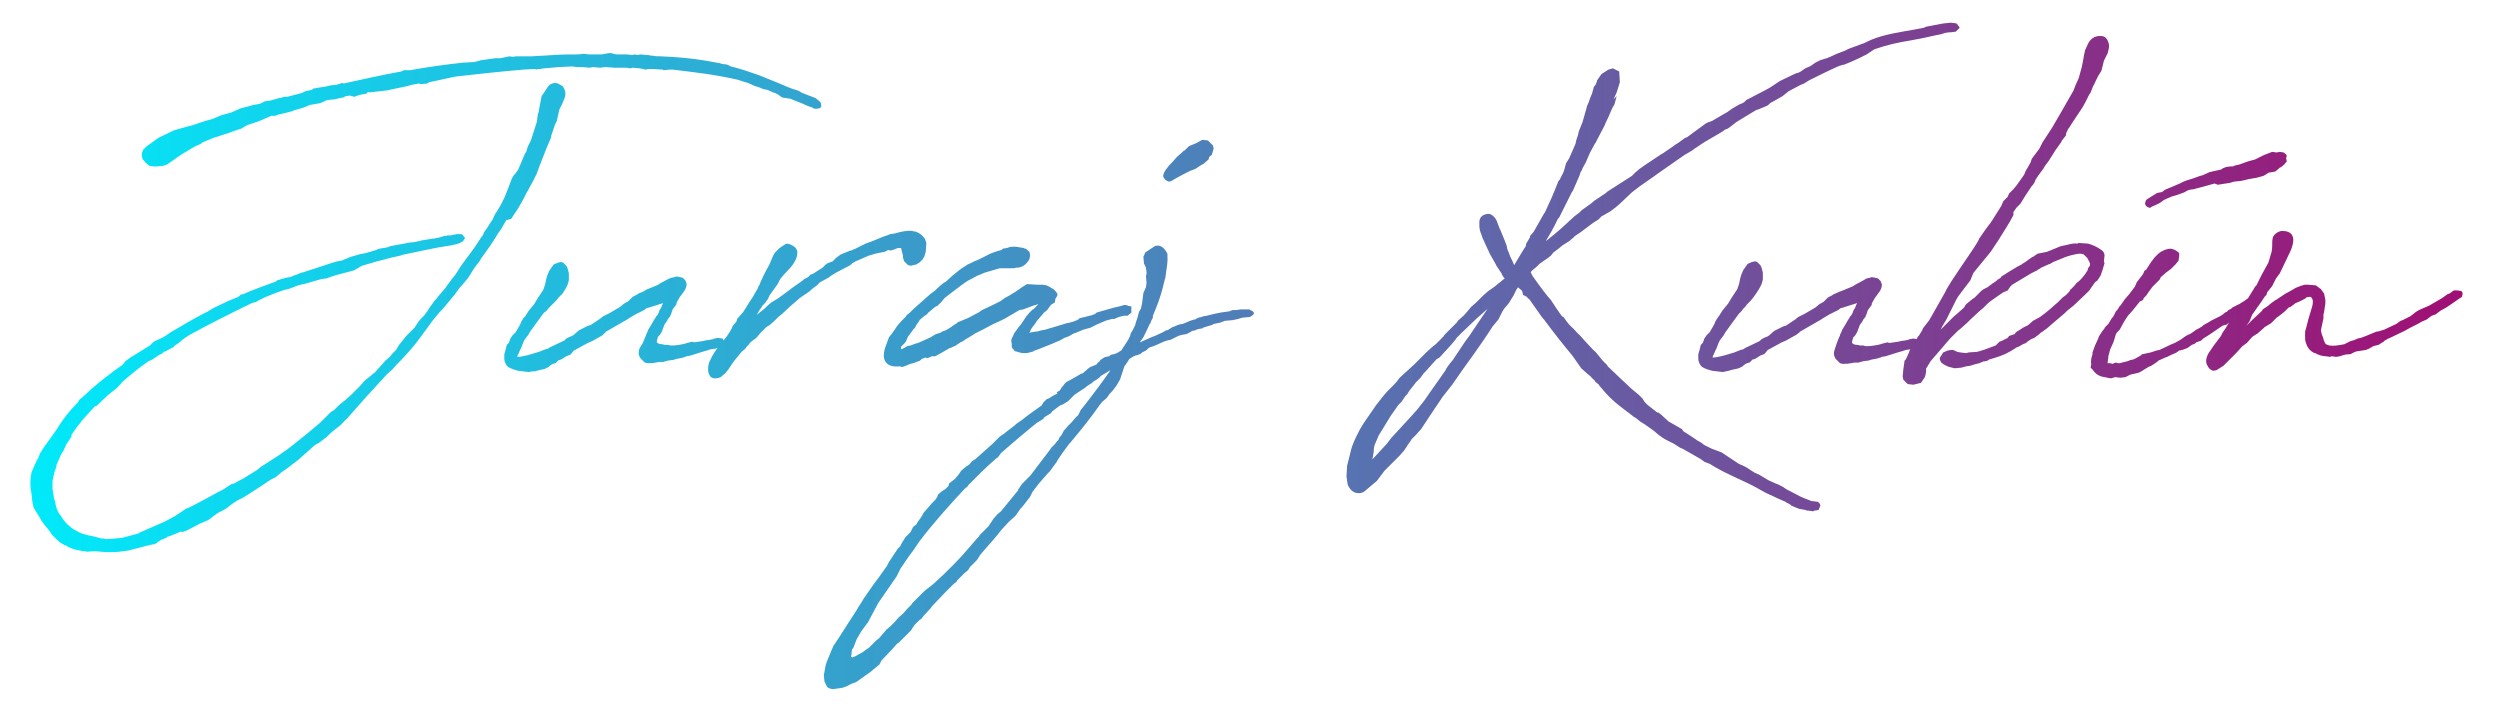 <svg xmlns="http://www.w3.org/2000/svg" xmlns:xlink="http://www.w3.org/1999/xlink" id="Layer_1" x="0px" y="0px" viewBox="0 0 395.1 115.1" style="enable-background:new 0 0 395.1 115.1;" xml:space="preserve"><style type="text/css">	.st0{fill:url(#SVGID_1_);}</style><linearGradient id="SVGID_1_" gradientUnits="userSpaceOnUse" x1="4.857" y1="56.119" x2="389.144" y2="56.119">	<stop offset="0" style="stop-color:#00EAFA"></stop>	<stop offset="1" style="stop-color:#A00F74"></stop></linearGradient><path class="st0" d="M63,54.6l1.2-1.5l1-1c0.1-0.1,0.2-0.2,0.3-0.3l0.6-0.9l0.3-0.4l0.4-0.4l0.2-0.2l0.6-0.8l0.3-0.5l0.8-1.1  l0.3-0.3l0.2-0.3l0.7-0.8l0.5-0.6c0.3-0.5,0.7-0.9,1-1.4l0.5-0.6l0.4-0.6l0.5-0.8l0.8-1.1l0.6-0.8l0.8-1.1l0.8-1.2  c0.1-0.2,0.3-0.5,0.5-0.7l0.2-0.5l0.5-0.7c0.2-0.3,0.5-0.8,0.7-1.1c0,0,0,0.1,0.1-0.1c0.6-1.4,0.6-1.1,0.8-1.5  c0.5-0.8,1.1-1.9,1.5-3l0.8-2.1l0.3-0.5l0.2-0.2l0.5-0.7l0.8-1.9c0.1-0.3,0.3-0.7,0.5-1l0.2-0.7l0.5-1l0.9-2.8  c0.1-0.2,0.1-0.6,0.1-0.6c0-0.2,0.1-0.5,0.1-0.7c0-0.1,0.1-0.3,0.1-0.3l0.3-1.6v0.1c0-0.2,0.1-0.5,0.1-0.7l0.1-0.4l1-1.5  c0.2-0.3,0.5-0.5,1.1-0.6l0.5,0.1c0.1,0.1,0.7,0.4,0.7,0.4c0.5,0.7,0.5,1.2,0.4,1.7c-0.2,0.5-0.3,0.9-0.9,2l-0.4,1.8  c-0.3,0.6-0.4,0.8-0.8,2.1c-0.1,0.2-0.1,0.3-0.1,0.5l-0.6,1.4l-0.2,0.5l-1.1,2.8l-0.4,1.1l-0.6,1.2c-0.7,1.2-0.7,1.3-0.7,1.3  l-0.3,0.5l-0.5,1l-0.8,1.4l-1,1.5c-0.1,0.1-0.1,0.2-0.1,0.2L80,34.8l-0.8,1.4l-0.5,0.7l-0.3,0.5l-0.9,1.4L76,40.9  c-0.1,0.3-0.4,0.6-0.7,1l-0.5,0.7L74,43.9L73,45.1l-0.3,0.3l-0.8,1.1L70,48.8l-0.5,0.5c-0.1,0.1-0.5,0.6-0.5,0.6  c-0.6,0.7-1.1,1.4-1.6,2.1c-0.9,1.2-1.7,2.4-2.9,3.7l-1.1,1.2l-0.2,0.2l-0.6,0.6L62,58.4l-0.8,0.7l-3.3,3.6l-3.1,3.5  c-0.1,0.1-0.4,0.3-0.5,0.5l-0.5,0.5l-1.4,1.1l-0.2,0.2l-0.5,0.5l-1.3,1L50,70.2l-0.3,0.2l-2.6,2.3c-0.9,0.7-1.8,1.4-2.7,2l-0.8,0.7  l-0.8,0.4c-0.3,0.2-0.8,0.5-1.2,0.8l-2,1.3l-1.1,0.7l-1,0.5l-0.3,0.2c-0.5,0.3-1,0.7-1.5,1.1c-0.7,0.4-1.4,0.7-1.6,0.9l-1.2,0.9  l-1.2,0.5l-2.1,1.1l-0.8,0.3L28.6,84l-1.7,0.7l-0.3,0.1h-0.1c-0.1,0-0.2,0.2-0.2,0.2L26,85.1l-0.5,0.2l-0.5,0.3l-0.2,0.2L24.4,86  l-0.6,0.1L20.3,87l-0.7,0.1c-1.2,0.2-2.5,0.2-3.6,0.1c-0.7-0.1-1.4-0.1-2.3,0c-0.2-0.1-0.5-0.1-0.6-0.1c-0.4-0.1-0.7-0.1-1.4-0.3  l-0.3-0.1l-0.7-0.3l-0.1-0.1c-0.1-0.1-0.3-0.1-0.3-0.1l-0.7-0.4L9,85.3l-0.8-0.8l-0.3-0.5c-0.5-0.6-1-1.2-1.4-1.8L6.4,82  c-0.2-0.3-0.3-0.5-1.1-1.8l-0.2-1L5,78.2c-0.1-0.5-0.2-1.2-0.2-1.8c0-0.7,0.1-1.4,0.2-1.8c0.5-1.1,0.8-1.9,1.1-2.3l0.2-0.6l0.9-1.4  c0.5-0.6,0.8-1.1,1.1-1.5l0.7-1c0.9-1.5,2-2.9,3.3-4.2l0.3-0.5l0.3-0.2l1.1-1l0.3-0.3c1.6-1.4,3.3-2.7,5-3.9l0.2-0.2l0.3-0.4  l0.8-0.6l0.5-0.3l2.6-1.6l0.6-0.6l1.5-0.7l1.2-0.8c1.7-1,3.2-1.9,5.1-2.9l0.8-0.4l0.3-0.2l0.5-0.3l2.3-1.1l1.2-0.5l0.3-0.1l0.2-0.1  l0.1-0.1l0.2-0.2l0.3-0.1h0.1c1.6-0.7,3.5-1.4,5.2-2l0.2-0.2l1.4-0.4l0.6-0.1c0,0,0.1,0,0.3-0.1l0.2-0.1l0.6-0.2l0.7-0.3l0.5-0.1  l0.2-0.1l1.9-0.6l0.6-0.2l1.5-0.5l1-0.3l0.7-0.1l0.2-0.1l1.2-0.5l1.4-0.4l1-0.2l1.7-0.5c0.1-0.1,0.4-0.2,0.5-0.2l1.2-0.2l0.5-0.2  l2.7-0.5l0.5-0.1h0.3l0.6-0.1c0.1,0,0.3-0.1,0.5-0.1l0.3-0.1l1.9-0.3h0.2c0.2-0.1,0.3-0.1,0.5-0.1c0.3-0.1,0.7-0.2,1-0.3h0.3  l0.2-0.1h0.5l1-0.2H73l0.5,0.6l-0.3,0.5l-0.5,0.3l-0.6,0.2l-0.9,0.2l-1.9,0.3l-2,0.4l-2.4,0.5l-1.4,0.3l-0.2,0.1l-1.4,0.3  c-0.7,0.2-1.5,0.4-2.3,0.6l-2.4,0.7L56,42.7l-0.3,0.1l-2.3,0.6l-1,0.3L51.6,44l-0.8,0.1L48,44.9l-0.5,0.1l-0.4,0.1  c-0.3,0.1-0.8,0.3-1.3,0.5l-0.3,0.1l-0.5,0.1c-1.5,0.5-2.8,1-4,1.6l-0.5,0.3l-0.7,0.2c-3.3,1.6-6.5,3.2-9.8,5l-1.2,0.8  c-0.1,0.1-0.3,0.3-0.3,0.3l-0.4,0.3l-0.6,0.4v0.1l-1.3,0.7l-0.3,0.1l-0.3,0.3l-0.3,0.1l-1.2,0.8l-0.4,0.2h-0.1  c-1.5,1-2.8,2.1-4.2,3.3l-0.9,1l-1.4,1.1l-0.2,0.2l-1.7,1.6L15,64.2l-1,1.1L13,66.4c-0.2,0.3-0.5,0.7-0.7,0.9l-1,1.4L11.3,69  l-0.8,1.2l-0.5,1.1l-0.3,0.4l-0.3,0.7L9,73.3c-0.1,0.2-0.1,0.3-0.1,0.5l-0.3,0.8c-0.1,0.5-0.2,0.9-0.3,1.4v1.2l0.1,0.8l0.1,0.4v0.3  c0,0.1,0.1,0.2,0.1,0.3l0.1,0.2C8.8,80,9,80.8,9.6,81.5c0.8,1.4,1.9,2.2,3.3,2.8l1,0.3c0.7,0.1,1.4,0.3,2.1,0.5h0.4l0.2,0.1  c0.8,0,1.6-0.1,2.7-0.2l2.6-0.7l0.1-0.1l4.1-1.8l1.5-0.8l1.8-1.2l0.5-0.2l0.6-0.3l1.9-1l2-1.1l0.8-0.4l1.4-0.9l0.4-0.1l1.1-0.6  l0.4-0.2l1.6-1l0.5-0.3l0.6-0.5l2.8-1.8c2.2-1.5,2.3-1.7,4.2-3.2l0.5-0.4l1.9-1.6l1.7-1.7l0.5-0.3l0.8-0.8l1-0.8l0.9-0.8l0.4-0.4  l1-1l0.7-0.8l1.7-1.4l1.6-1.8l0.7-0.6l0.3-0.4l0.7-0.7L63,54.6z M103.2,8.8c0.4,0.1,0.8,0.1,1.2,0.1c2.4,0.1,4.9,0.3,7.2,0.7  l2.2,0.4c0.1,0,0.2,0.1,0.3,0.1l0.8,0.1l0.6,0.3c1.3,0.3,2.8,0.8,4.5,1.4l3.2,1.3l1.4,0.6l0.8,0.3c0.1,0,0.3,0.1,0.4,0.1l0.5,0.2  l0.5,0.3l2.1,0.8l0.1,0.1c0.2,0.1,0.7,0.6,0.7,0.6l0.1,0.6l-0.2,0.3l-0.7,0.1l-0.4-0.1l-0.3-0.2h-0.1l-0.3-0.1l-0.7-0.3  c-0.1,0-0.1-0.1-0.2-0.1l-2-0.8l-0.7-0.1c-0.2,0-0.5-0.1-0.6-0.1l-0.7-0.5l-0.4-0.2c-0.4-0.1-0.8-0.3-1.2-0.5  c-0.2,0-0.5-0.1-0.6-0.1l-1-0.4c-0.2,0-0.3-0.1-0.4-0.1l-1.1-0.5l-0.7-0.2c-0.3-0.1-0.6-0.2-0.9-0.3c-3.5-0.8-6.9-1.2-10.3-1.6h-0.5  l-0.9,0.1l-0.2-0.1l-1.6-0.1h-0.6l-0.5,0.1l-0.4-0.1l-0.5-0.1l-1.1-0.1l-0.4,0.1L99,10.7h-1.9l-1.4-0.1l-0.9,0.1l-1.1-0.1l-0.5,0.1  L92,10.6h-0.9l-0.6-0.1l-2.2,0.1l-2.3,0.2c-0.2,0-0.5,0.1-0.6,0.1H85l-0.2,0.1l-0.3-0.1L82.7,11c-3.6,0.3-7.2,0.7-10.7,1.1L67.8,13  l-0.3,0.2l-1,0.1l-0.3-0.1l-1.1,0.2l-0.7,0.2L62.5,14l-1.4,0.3l-2.7,0.3l-0.2-0.1c-0.1,0.1-0.2,0.2-0.3,0.3l-1.1,0.2l-0.8,0.3  l-0.7-0.2l-0.7,0.1l-0.3,0.2l-0.6,0.1l-0.8,0.2l-1.1,0.1l-0.3,0.1c0,0-0.1,0-0.4,0.2l-0.5,0.2l-1.7,0.3c-0.1,0-0.2,0.1-0.2,0.1  L48,17l-0.7,0.2l-0.3,0.1l-0.5,0.1c-0.1,0.1-0.3,0.2-0.4,0.2L44.5,18L44,18.1l-0.5,0.2h-0.6l-2.1,0.9c-0.6,0.2-1.2,0.4-1.8,0.6  l-0.8,0.5l-1.5,0.5l-0.5,0.2l-2.5,0.8l-1.7,0.7c-0.1,0.1-0.1,0.1-0.2,0.2l-1.1,0.5l-2,1.2l-0.3,0.2l-2,1.4l-0.6,0.2l-0.9,0.1h-0.7  l-0.6-0.1L23,25.7l-0.5-0.6l-0.1-0.8l0.2-0.6l0.6-0.6l1-0.7l0.8-0.6l2.5-1.2l1.4-0.4l1.5-0.4l0.6-0.2l1.5-0.5l1.1-0.3l1.4-0.6  l1.5-0.4l1.6-0.7l1.2-0.3l0.7-0.2l1.1-0.2l0.8-0.4l0.8-0.1l1.4-0.4h0.2l0.6-0.2h0.5l2.3-0.6l0.6-0.3l1-0.2l0.2-0.2l1.2-0.2l0.7-0.1  l0.8-0.2l1-0.1l0.9-0.3l0.2,0.1c2.7-0.6,6.3-1.4,9.1-1.9l0.4-0.2h1c2.7-0.5,5.6-0.9,8.4-1.2L75,9.8l1.1-0.3l1.5-0.2l0.7-0.1h0.8  c0.5-0.1,1-0.2,1.4-0.3L81.1,9l0.3-0.1H84l3.5-0.2c1.3-0.1,2.6-0.1,3.9-0.1l0.8-0.1l0.9,0.1h2l1.1-0.2h0.5l0.2,0.1l0.5,0.1L99,8.6  l1,0.1l0.2-0.1l0.6,0.1l0.4-0.1l1.1,0.1h0.2l0.4,0.1L103.2,8.8z M101.6,54.2c0.1-0.2,0.2-0.6,0.5-1.2v-0.1l0.2-0.4  c0-0.1,0.1-0.2,0.1-0.3l0.6-1c0.1-0.2,0.4-0.7,0.6-1c0.1-0.1,0.1-0.2,0.1-0.2l0.2-0.2c0.1-0.2,0.2-0.3,0.3-0.7l0.3-0.5  c0-0.1,0.1-0.2,0.1-0.3l0.2-0.4l-1.9,0.6l-0.3,0.1l-0.4,0.1l-0.4,0.3l-1.4,0.7l-1,0.6l-0.3,0.2l-3.3,1.9l-0.2,0.2L95.2,53l-1.6,0.9  l-0.7,0.3l-2.2,1.2l-0.1,0.1l-0.4,0.5L90,56.1l-0.5,0.2l-0.8,0.5l-0.3,0.1h-0.1l-0.5,0.5l-0.4,0.1l-0.2,0.1l-0.3,0.2l-0.2,0.2  l-0.6,0.3l-1.3,0.3l-0.3,0.1L84,58.7l-0.4,0.1l-1.7-0.2l-0.7-0.2c-0.8-0.3-0.9-0.4-1.1-0.6c-0.4-0.6-0.4-0.9-0.4-1.3v-0.5l0.2-0.7  l0.2-0.8l0.3-0.3l0.2-0.5v-0.1L81,53l0.5-0.5l0.7-1.2l0.2-0.5l0.3-0.5L83,50l0.5-0.8l0.4-0.5l0.5-0.6l0.3-0.5l0.3-0.5l0.6-0.9  l0.2-0.3l0.1-0.2l0.2-0.6c0-0.1,0.1-0.2,0.1-0.4l0.1-0.5l0.2-0.7l0.3-0.7l0.7-1l0.7-0.3l0.5-0.1l0.3,0.1l0.5,0.5  c0.2,0.3,0.3,0.7,0.4,1.2v1.1l-0.2,0.7l-0.3,0.6l-0.5,0.8L88.3,47l-0.4,0.5l-0.6,0.6L87,48.4l-0.3,0.3l-0.3,0.4L86,49.4l-0.1,0.1  L84.8,51l-0.5,0.7c-0.3,0.4-0.6,0.8-0.8,1.2l-0.6,0.8l-0.2,0.4l-0.3,0.8l-0.2,0.4L81.9,56c-0.1,0.1-0.1,0.1-0.1,0.2  c0,0.2-0.1,0.1,0,0.2h0.2c0.2,0,0.6-0.1,1.1-0.2c0.5-0.1,1-0.3,1.1-0.3l1-0.3l1-0.4l0.4-0.1l0.3-0.2l2.3-1.1  c0.1-0.1,0.2-0.2,0.3-0.3l0.6-0.3l0.3-0.1l0.3-0.2l0.8-0.7l1.4-0.7l0.3-0.1h0.1l1.2-0.8c0.1-0.1,0.2-0.1,0.3-0.2l0.5-0.4l1-0.5  l1.7-1l0.6-0.5l0.7-0.4l0.7-0.7l0.6-0.3l0.3-0.2l0.7-0.3l0.2-0.1l0.3-0.2l1.7-0.7l0.2-0.1l0.3-0.2l1.3-0.7l0.5-0.2l0.5-0.1l0.3-0.1  c0.2,0,0.6,0.1,1,0.2l0.4,0.4l0.2,0.5v0.3l-0.1,0.4l-0.2,0.4l-0.8,1.1l-0.4,0.7c-0.1,0.1-0.1,0.4-0.1,0.4l-0.6,0.8l-0.2,0.6  l-0.2,0.5l-0.4,0.5v0.1l-0.5,0.7c0,0.1-0.1,0.2-0.1,0.3l-0.2,0.5c0,0.1-0.1,0.3-0.1,0.3l-0.3,0.5l-0.3,0.3c-0.1,0.3-0.2,0.6-0.2,0.8  v0.1c0.2,0.2,0.4,0.3,0.8,0.3c0.2,0,0.3,0.1,0.5,0.1h0.5l0.3,0.1h0.4c0.5,0,1-0.1,1.6-0.2c0.1,0,0.3-0.1,0.4-0.1l0.3-0.1l0.8-0.2  l0.3,0.1l1.4-0.2l0.4-0.1l0.7-0.1l0.5-0.1c0.1-0.1,0.2-0.1,0.3-0.1l0.4-0.1l0.8,0.1l0.2,0.4l-0.1,0.5l-0.6,0.5l-0.4,0.1l-0.2,0.1  l-0.8,0.1l-0.6,0.2l-0.7,0.2l-1.9,0.6l-0.6,0.1l-0.2,0.1l-0.7,0.2l-0.6,0.1l-0.4,0.1c-0.1,0.1-0.3,0.1-0.4,0.1l-0.7,0.1l-0.7,0.2  h-0.6c-0.2,0-0.4,0.1-0.6,0.1c-0.4,0.1-0.9,0.1-1.2,0.1h-0.1c-0.1,0-0.3-0.1-0.4-0.1l-0.7-0.7l-0.1-0.2c-0.2-0.3-0.2-0.7-0.1-1.1  c0-0.1,0.1-0.2,0.1-0.3L101.6,54.2z M119.6,49.8l0.2-0.2l1-0.8l0.5-0.5l0.6-0.5l1-0.6l1.1-0.8l1.2-0.9l1.7-1.2l0.2-0.2l0.6-0.3  l0.4-0.4l0.3-0.1c0.2-0.1,0.4-0.2,0.5-0.3l1.1-0.7l0.5-0.5l0.3-0.2l0.8-0.3l0.6-0.6l0.7-0.5l1.5-0.6h0.1c0,0,0.5-0.2,0.7-0.3  c0.2-0.1,0.6-0.3,1.6-0.8l1.1-0.4l1.7-0.7l0.6-0.2l0.5-0.2l0.7-0.1c1-0.3,2-0.5,2.8-0.4c0.2,0.1,0.3,0.1,0.5,0.1  c0.5,0.2,0.8,0.4,1,0.6c0.1,0.1,0.4,0.4,0.5,0.6l0.2,0.6l-0.1,1.4l-0.2,0.7l-0.3,0.5l-0.5,0.5l-0.5,0.3l-0.5,0.1l-0.3,0.1l-0.5-0.1  l-0.6-0.6l-0.1-0.3l-0.1-0.3v-0.3l-0.1-0.4l-0.1-0.4l-0.1-0.4h-0.5l-0.8,0.3l-0.4,0.1l-0.3-0.1l-0.6,0.3l-0.5,0.1  c-0.7,0.1-1.4,0.3-2,0.5c-0.7,0.3-1.6,0.7-2.3,1c-0.1,0.1-0.3,0.2-0.3,0.2l-0.3,0.3l-2.3,1.2l-0.8,0.5l-0.4,0.3l-1.1,0.6l-0.2,0.1  l-0.5,0.5l-0.8,0.6l-0.3,0.3l-1.6,1.1l-1.5,1.3l-1.4,1.3l-0.4,0.3l-0.7,0.7l-0.8,0.7l-0.5,0.3c-0.1,0.1-0.3,0.3-0.4,0.4l-0.5,0.5  l-0.5,0.6l-0.3,0.3l-0.3,0.2l-0.6,0.5l-0.2,0.3l-0.3,0.3l-0.2,0.3l-0.6,0.5l-1.3,1.6l-0.8,1.2l-0.5,0.6l-0.7,0.6  c-0.2,0.1-0.6,0.2-0.8,0.2c-0.5,0-0.9-0.2-1-0.6c-0.2-0.2-0.3-1.2,0-2l0.5-1l0.7-1.1l0.5-0.6l0.4-0.5l0.7-0.9l0.4-0.6l0.3-0.5  l0.2-0.5l0.6-0.7l0.1-0.4l0.7-0.8l0.2-0.2c0.2-0.3,0.5-0.8,0.7-1.1l0.3-0.5l0.6-0.9l0.5-0.9l0.2-0.3l0.2-0.5l0.2-0.3v-0.1l0.5-1.1  l0.4-0.8l0.6-1.1l0.6-1.4l0.1-0.2l0.2-0.3l0.7-0.7l0.9-0.6l0.3-0.1l0.4,0.1c0.8,0.3,1.1,0.7,1.2,1.1v0.3c0,0.8-0.5,1.6-1,2.2  l-1.2,1.3l-0.5,0.6l-0.1,0.2l-0.2,0.4c0.1-0.1-0.3,0.5-0.6,0.9l-0.8,1.1l-0.2,0.5l-0.5,0.7l-0.5,0.5v0.1l-0.5,0.7L119.6,49.8z   M162.2,50l0.5-0.6l0.5-0.5h0.1l0.6-0.6l0.2-0.2h-0.1l-0.7,0.2l-1.6,0.6l-0.6,0.1l-1.7,1l-0.5,0.3l-0.4,0.2l-0.4,0.2l-1.3,0.6  l-1.5,0.8l-0.4,0.2l-1,0.5l-0.1,0.1l-0.8,0.5l-0.2,0.1c-0.3,0.2-0.7,0.5-1,0.6l-0.3,0.2l-0.6,0.4l-0.3,0.1c-0.1,0.1-0.4,0.2-0.5,0.2  c-0.4,0.2-0.8,0.5-1.2,0.7l-1.1,0.6h-0.5l-0.7,0.3l-0.4-0.1c-0.1,0.1-0.2,0.1-0.5,0.2c-0.1,0.1-0.3,0.3-0.3,0.3l-1.1,0.4l-0.4,0.1  l-1,0.4l-0.3,0.1l-0.4-0.1c-1.1,0.1-2-0.1-2.4-1c-0.3-0.8,0-1.8,0.4-2.8l0.3-0.8l0.3-0.4c0,0,0.1-0.1,0.1-0.1l0.5-0.7l0.4-0.6  l0.6-0.7l0.7-0.7l0.2-0.3l0.5-0.4l0.6-0.6l2.6-2.3l0.8-0.6l0.4-0.4l0.7-0.6l0.1-0.1l0.5-0.3l1.1-1l1-0.8l0.4-0.3l0.8-0.5l0.1-0.1  l0.5-0.2l0.2-0.1c0.2-0.1,0.3-0.2,0.9-0.4l2-1l0.5-0.2l0.3-0.1c0.3-0.1,0.6-0.2,1-0.3l0.2-0.2l0.6-0.1l0.3-0.1l0.4-0.1h0.8l1.2,0.2  c0.1,0.1,0.2,0.1,0.3,0.1l0.6,0.5l0.1,0.6l-0.1,0.5c-0.2,0.5-1,1.5-2.1,1.4c-0.1,0-0.3,0.1-0.4,0.1H158l-0.4,0.1l-0.3,0.1l-0.7,0.2  l-1,0.3l-1.2,0.5l-1.5,0.8l-0.3,0.2l-0.7,0.5l-2.5,1.9l-0.2,0.2l-0.5,0.6l-0.5,0.5l-0.4,0.2l-0.5,0.4l-0.1,0.1l-0.6,0.5v0.1L146,50  l-0.7,0.6v0.1l-0.3,0.4l-0.2,0.3l-0.1,0.2c0,0.1-0.1,0.2-0.1,0.2l-0.3,0.3l-0.2,0.3l-0.6,0.8l-0.3,0.7l-0.2,0.3l-0.3,0.3l-0.2,0.2  l-0.1,0.1v0.4c0.4-0.1,0.6-0.3,1-0.5l0.5-0.1l0.8-0.3l0.4-0.1l2-0.9l0.3-0.2l0.5-0.3l0.7-0.2l0.3-0.2c0.5-0.2,0.5-0.1,1.4-0.7  l0.4-0.3l0.5-0.3l0.2-0.2l0.3-0.1l0.7-0.3l0.5-0.2l0.4-0.2l1.5-0.8l0.4-0.3l1.7-0.8l0.2-0.1l1-0.5l0.7-0.5l0.9-0.5l0.3-0.2l0.5-0.3  l0.3-0.2l0.7-0.5l0.8-0.5L164,45h0.8l0.6,0.1l0.6,0.3l0.1,0.1c0.3,0.1,0.6,0.3,1,0.9v0.3l-0.1,0.2l-0.2,0.3l-0.1,0.6l-0.5,0.3  l-0.2,0.2l-0.5,0.7l-0.5,0.4l-1.2,1.4l-0.1,0.2l-0.6,0.8l-0.2,0.3l-0.1,0.3c-0.1,0.2-0.2,0.2-0.2,0.2c0.2,0,0.3-0.1,0.5-0.1l0.6-0.1  h0.2l0.7-0.2l0.6-0.1l0.3-0.1l0.7-0.2l2-0.6l0.3-0.1l0.5-0.1l0.7-0.2l0.5-0.2l0.2-0.1l0.2-0.2l2-0.5l0.5-0.2l0.2-0.2l2.8-0.8  l0.5-0.1l1.1-0.3c0.1,0,0.4,0,0.5,0.1c0.2,0.1,0.5,0.1,0.6,0.1v1l-0.6,0.5h-0.6l-0.8,0.2l-0.7,0.3h-0.3l-0.8,0.2l-0.3,0.1l-1.4,0.6  l-1,0.5l-1.1,0.3l-1.2,0.5l-0.3,0.1l-0.2,0.1l-0.5,0.3l-0.5,0.2l-0.3,0.1l-0.5,0.3l-0.2,0.1l-1.4,0.6l-0.5,0.2l-1.5,0.6l-0.6,0.2  c-0.1,0.1-0.3,0.2-0.4,0.2l-0.8,0.2h-0.7l-0.5-0.1l-0.3-0.1l-0.4-0.1l-0.5-0.6v-0.6c-0.1-0.3-0.1-0.6,0-0.8l0.3-0.6v-0.1l0.5-0.7  l0.2-0.3l0.5-0.6L162.2,50z M180.5,55.7l-0.2,0.2l-0.5,0.2l-0.4,0.1c-0.5,0.2-0.5,0.3-0.7,0.4l-0.2,0.1c-0.1,0.2-0.4,0.6-0.3,0.5  l-0.5,0.7l-0.1,0.3l-0.2,0.6L177,60l-0.6,1l-0.6,0.8l-0.4,0.4l-0.5,0.7l-0.7,0.6l-0.4,0.5c-1.4,2-3,4-4.6,5.9  c-0.1,0.1-0.2,0.2-0.2,0.2l-1.1,1.5l-0.4,0.6l-0.4,0.6l-0.1,0.2l-1.1,1.5l-0.3,0.3l-1.4,1.6l-1,1.3l-0.2,0.4l-0.2,0.4l-1,1.3  l-0.6,0.7l-0.7,1l-1.1,1l-1.1,1.2l-0.8,1l-2.6,3l-0.3,0.5l-0.2,0.3l-1.1,1.1l-0.3,0.5l-0.6,0.5l-1.1,1.1c-0.1,0.1-0.1,0.2-0.1,0.2  l-0.5,0.4l-1.3,1.3l-2.1,2.2l-0.2,0.3l-1.1,1.2l-0.4,0.5l-0.3,0.2l-0.7,0.7l-0.3,0.4l-0.3,0.5l-0.2,0.2l-1.7,1.7l-0.4,0.3l-0.6,0.7  l-1.8,1.9l-0.3,0.6l-1.1,0.9l-0.2,0.2l-1.7,1.2l-0.7,0.5c-0.3,0.1-0.9,0.3-1.2,0.5c-0.3,0.2-0.7,0.3-1,0.4l-1.4,0.2  c-0.5,0-1-0.2-1.1-0.6l-0.3-0.6l-0.1-1l0.3-1.6l0.2-0.6l1-2.4l1-1.5l1.4-2.2l0.4-0.6l0.9-1.4c0.3-0.6,0.8-1.2,1.1-1.8l1.6-2.3  l0.9-1.2l1.2-1.7l0.3-0.6l1.4-2.1l0.4-0.4c0.1-0.2,0.2-0.5,0.3-0.6l0.5-0.8l0.3-0.3l0.5-0.5l0.4-0.8l0.6-0.5v-0.1l0.7-1L146,81  l1.4-1.6l0.5-0.5l0.1-0.2l0.2-0.3v-0.2l0.7-0.6l0.5-0.3l0.5-0.5c0-0.1,0.1-0.3,0.1-0.4l0.9-0.7l0.6-0.7l0.4-0.6l0.7-0.6l0.6-0.4  l0.4-0.5l0.5-0.3l2.7-2.4l0.9-0.9l0.3-0.3l0.6-0.4l0.5-0.4l1.3-1l0.2-0.2l1-0.7c1-0.8,2-1.5,3-2.2l0.3-0.5l0.5-0.5l0.5-0.2l0.1-0.1  l0.5-0.3l0.6-0.3L167,62l0.5-0.3l0.3-0.5l0.2-0.2l0.2-0.3l0.3-0.3l1.1-0.6l1.2-0.7l0.3-0.1l0.6-0.5l0.2-0.2l0.4-0.3l0.3-0.1  c0.2-0.1,0.7-0.3,0.7-0.3l0.2-0.3l0.2-0.1l0.2-0.3l0.6-0.4l0.3-0.1l0.5-0.1l0.2-0.2l0.8-0.2l0.4-0.2c0.2-0.1,0.4-0.3,0.5-0.3  l1.1-1.7l0.3-0.6c0-0.1,0.1-0.3,0.1-0.4l0.3-0.5l0.4-0.8l0.1-0.4l0.2-0.6c0-0.1,0.1-0.2,0.1-0.3l0.2-0.8l0.3-0.5l0.2-0.9l0.2-1.6  l0.4-0.9c0-0.2,0.1-0.5,0.1-0.7l-0.1-1.1l0.1-0.3v-0.3l-0.1-0.7c-0.1-0.2-0.2-0.5-0.3-0.6l-0.1-1.1l0.3-0.7l1.5-1  c0.8-0.3,1.5,0.2,2,1.2v0.5c0.1,0.8-0.2,2.1-0.3,3.1v0.1l-0.1,0.3l-0.4,1.6c-0.3,1.2-0.9,2.8-1.5,4.2v0.3l-0.3,0.6l-0.1,0.3  l-0.1,0.1l-0.7,1.5c-0.1,0.1-0.1,0.2-0.1,0.2l-0.2,0.4l-0.5,0.7v0.1l0.4-0.2l1.6-0.7l0.3-0.1l1.3-0.6l0.5-0.3h0.2l0.8-0.5l0.3-0.1  l0.7-0.3l0.5-0.1h0.1l1.2-0.5l0.6-0.2h0.2l0.1-0.1l0.4-0.2l0.5-0.1l0.2-0.1l0.6-0.1c0.8-0.2,1.6-0.4,2.2-0.5l1.4-0.2l0.5-0.2h0.6  l0.7-0.1h1.3l0.6,0.3l0.2,0.3l-0.2,0.3l-0.5,0.3l-1.1,0.1l-0.4,0.1l-0.3,0.1l-0.9,0.2l-1.2,0.1l-0.8,0.3l-1,0.2  c-0.1,0.1-0.3,0.2-0.4,0.2l-1,0.3c-0.1,0-0.2,0.1-0.3,0.1c0,0,0,0.1-0.1,0.1l-0.6,0.1l-0.3,0.1l-0.2,0.1l-0.5,0.1l-0.3,0.2l-0.6,0.3  l-0.6,0.1l-0.4,0.1l-0.3,0.1l-1.2,0.6l-0.5,0.1l-0.6,0.2l-1.1,0.5l-0.5,0.2c-0.2,0.1-0.6,0.2-0.6,0.2l-0.3,0.2  C181.4,55.3,180.7,55.6,180.5,55.7z M147.5,92.3c2.1-1.9,4.2-4,5.7-5.8l1.2-1.4l0.3-0.3c0.1-0.1,0.1-0.2,0.1-0.2l1.4-1.4l0.2-0.3  L157,82l0.6-0.7l0.6-0.5l2.7-3.3v-0.1l0.6-0.9l1-1l0.3-0.3L166,71c0-0.1,0.1-0.1,0.1-0.2l0.6-0.6l0.3-0.4l0.3-0.3c0,0,0-0.1,0.1-0.3  l0.4-0.5l0.3-0.6l0.7-0.8l0.5-0.5l0.6-0.7l0.5-0.5l0.4-0.8l0.8-1c1.3-1.7,2.6-3.4,3.7-5l0.2-0.3l-1,0.6l-0.5,0.3l-0.2,0.2l-0.1,0.1  l-0.4,0.3l-0.5,0.3l-0.2,0.2l-0.3,0.2l-0.5,0.3l-0.2,0.2l-1.8,1.2l-0.5,0.5l-0.5,0.5l-0.8,0.5l-0.5,0.2c-0.4,0.3-0.8,0.6-1.2,0.9  c-0.1,0.1-0.2,0.3-0.2,0.3l-1,0.6c-0.1,0.1-0.2,0.2-0.2,0.3l-1,0.6l-1,0.8c-1.6,1.3-3.2,2.7-4.7,4l-0.5,0.7l-0.2,0.1  c-0.8,0.7-1.6,1.4-2.4,2.2l-0.2,0.2l-0.3,0.3l-1.6,1.6v0.1l-0.6,0.5c-2.5,2.7-5.1,5.6-7.2,8.4l-0.4,0.6l-0.4,0.6l-0.6,0.8l-0.7,1  l-0.6,0.9l-0.1,0.1l-0.7,1.4l-2.9,4.2l-1.6,3l-1.1,1.5l-0.7,1.2l-0.5,1.3l-0.2,0.3c-0.1,0.1-0.1,0.5-0.1,0.6l-0.1,0.6  c0.1,0,0.2,0.1,0.2,0.1c0.1,0,0.2-0.1,0.3-0.1c0.4-0.2,0.7-0.4,1.1-0.6c0.4-0.2,0.8-0.6,1.2-0.8l1.2-1.2l0.4-0.3l1.2-1.4l0.7-0.6  l0.6-0.6l0.6-0.7l0.7-0.6l0.6-0.7l0.7-0.7l0.2-0.3l1.9-1.9L147.5,92.3z M185.8,28.2c-0.3,0.2-0.8,0.5-1,0.5c-0.2,0-0.6-0.2-0.8-0.5  c-0.2-0.2-0.2-0.5-0.1-0.7c0.1-0.4,0.5-0.9,0.9-1.4c0.3-0.3,0.5-0.5,0.5-0.5l0.7-0.8l0.8-0.7l0.3-0.3h0.1l0.6-0.6l0.1-0.1l1.2-0.5  l0.9-0.5l0.9,0.1l0.8,0.8l0.1,0.5l-0.3,1l-0.3,0.2c-0.1,0.1-0.2,0.4-0.2,0.5l-0.8,0.7L190,26l-0.5,0.3l-0.6,0.4l-0.8,0.3l-1,0.5  L185.8,28.2z M255.5,15.2l-0.3,1.1l-0.1,0.3l-0.2,0.3l-0.5,1.1c-0.2,0.6-0.6,1.2-0.8,1.8l-0.1,0.2l-1.1,2.1l-0.2,0.4l-0.2,0.3  l-0.7,1.3c-0.2,0.5-0.5,1.1-0.7,1.6l-0.5,0.9c0,0.1-0.1,0.2-0.1,0.3l-0.2,0.3l-0.2,0.6l-1,2.3l-0.2,0.3l-2,4l-0.2,0.2  c-0.7,1.5-1.3,2.5-1.9,3.5l0.4-0.3l1.1-0.9c1.1-0.9,1.9-1.7,3-2.7l0.8-0.6l0.4-0.4l1.4-1l0.6-0.5l1.8-1.2l0.2-0.2l3.9-2.5l0.5-0.5  l0.7-0.6l1-0.7l0.6-0.4l1.8-1.2l0.2-0.1l1.9-1.3c0.2-0.2,0.3-0.2,0.6-0.4l1.1-0.8l0.3-0.1l3-2.2l0.2-0.1l0.8-0.3l0.5-0.3l1.9-1.1  l0.7-0.5l1.2-0.7l0.5-0.2l0.3-0.2l0.3-0.3l2.9-1.5l0.9-0.5l1.5-1l2.5-1.2l0.4-0.1l0.4-0.2l0.7-0.5l0.7-0.3l0.2-0.1l0.7-0.5l0.8-0.4  l1-0.3l0.5-0.2l1.1-0.5l1.3-0.5l0.6-0.3l1.9-0.7c0.3-0.1,0.4-0.1,1.6-0.7c2.2-0.9,4.5-1.2,6.7-1.6l1.1-0.2l0.5-0.1  c0.1,0,0.1,0,0.2-0.1l0.3-0.1l2.1-0.4l0.6-0.1l1-0.1h0.2l0.8,0.1l0.4,0.5l0.1,0.2l-0.6,0.6l-0.7,0.1h-0.3l-0.7,0.1l-0.6,0.2l-1,0.2  c-1.3,0.3-2.7,0.6-3.9,0.8c-1.9,0.3-3.7,0.7-5.7,1.4L295,8.6l-1,0.5l-1.3,0.6l-1.2,0.5l-0.5,0.1c-0.1,0.1-0.3,0.1-0.3,0.1  c-1.6,0.7-3.2,1.5-4.8,2.3l-0.8,0.5l-0.5,0.2l-1.9,1l-1,0.8l-1.4,0.8l-0.4,0.2c-0.3,0.2-0.3,0.3-0.6,0.5l-1.2,0.5l-0.5,0.2l0.1-0.1  c-1.2,0.7-2.3,1.4-3.3,2l-0.5,0.4l-0.8,0.6l-0.5,0.2l-0.4,0.3l-2.9,1.7l-1.5,1l-0.4,0.3l-1.2,0.7l-4.3,3l-0.4,0.3l-2.3,1.6l-1.3,1  l-1.9,1.8l-0.7,0.6l-0.8,0.6l-1.4,0.8l-0.5,0.5l-0.8,0.5l-0.8,0.6l-1.2,0.9l-0.3,0.2l-0.6,0.4l-0.3,0.3l-0.6,0.5l-1.1,0.7l-0.6,0.5  l-0.8,0.6l-0.4,0.5l-0.5,0.4l-0.6,0.4l-0.7,0.5l-0.5,0.5l-0.5,0.4c-0.1,0.1-0.3,0.3-0.3,0.3l-0.1,0.1l0.3,0.6  c1.2,1.7,2.4,3.3,2.9,3.8c0.6,0.9,1.1,1.7,1.7,2.5c0.1,0.1,0.2,0.2,0.3,0.2l0.5,0.7c0.2,0.3,0.5,0.6,0.7,0.8c0.5,0.4,0.9,1,1.4,1.4  l0.7,0.8l1.5,1.6c0.1,0.1,0.1,0,0.5,0.5l0.9,1.1l0.7,0.7l0.1,0.2l2.1,2l1.6,1.5l1.2,1l0.6,0.6l0.3,0.5l0.5,0.5l1.4,1.1  c0.1,0.1,0.2,0.1,0.3,0.1l0.4,0.3l1.2,1.1l0.7,0.4l1.4,0.8l0.3,0.4l0.8,0.5l1.2,0.8c0.1,0.1,0.3,0.2,0.5,0.3  c0.2,0.1,0.5,0.3,0.7,0.5l1.2,0.6l1.6,0.6l2.7,1.8c0.3,0.1,0.9,0.4,1.1,0.5l1.4,0.9l0.7,0.3l1.5,0.9l1.1,0.5c0.1,0,0.2,0.1,0.3,0.1  l0.8,0.4l0.3,0.2l0.3,0.2l2.3,1.2c0.2,0.1,0.5,0.2,0.7,0.3l0.8,0.3c0.1,0.1,0.3,0.1,0.4,0.1l0.8,0.1l0.3,0.3l0.1,0.3l-0.3,0.7  l-0.7,0.1l-0.2,0.1l-0.6-0.1c-0.3,0-0.4,0-0.5-0.1l-1.1-0.2l-0.5-0.2l-0.7-0.3l-0.2-0.2l-0.6-0.3l-0.1-0.1c-1-0.4-2.2-1-3.1-1.4  l-2-1.1l-0.8-0.4l-1.7-0.8c-1.5-0.7-3-1.4-4.4-2.3l-0.8-0.3l-0.4-0.3l-0.3-0.2l-2.8-1.6l-0.3-0.1l-1.1-0.7l-1.2-0.6l-0.5-0.3  l-0.7-0.5l-0.7-0.6l-1.4-1l-0.8-0.5l-0.6-0.5l-0.5-0.3c-0.1-0.1-0.3-0.3-0.4-0.3l-0.2-0.2l-0.3-0.2l-0.9-0.7  c-1.6-1.2-2.4-2.1-3.4-3.3l-0.1-0.1l-0.1-0.2l-0.6-0.5l-0.1-0.2c-0.2-0.2-0.4-0.3-0.6-0.6l-0.6-0.5l-0.9-0.8l-1.4-2  c-1.5-1.8-3-3.7-4.4-5.6l-0.5-0.6l-0.2-0.3l-1.7-2.4c-0.1-0.1-0.3-0.2-0.3-0.3c-0.1,0-0.1,0-0.1-0.1l-0.6-0.3l-0.1-0.5l-0.1-0.2  l-0.6-0.5c-0.2,0.3-0.4,0.6-0.4,0.7l-0.3,0.6l-0.5,0.8c-0.1,0.1-0.1,0.2-0.1,0.2l-0.3,0.4l-0.6,0.7l-0.3,0.5l-0.2,0.4l-0.4,0.8  l-1,1.2c0,0.1-0.1,0.2-0.1,0.2l-0.8,1.2l-0.4,0.6c-1.1,1.6-2.3,3.3-3.4,4.8l-1.6,2.3l-1.5,1.9c-1.1,1.6-2.4,3.6-3.4,5.1l-0.9,1  l-0.6,0.6c-0.2,0.4-0.6,0.8-0.8,1.2l-0.4,0.6l-0.7,0.8l-2.4,2.4l-1.2,1.6l-1.9,1.6c-0.3,0.3-0.9,0.4-1.3,0.3c-0.5-0.1-1-0.4-1.4-1.3  l-0.1-0.6l-0.1-0.7l0.1-1.7l0.5-2l0.2-0.8c0.2-0.6,0.6-1.6,1.1-2.5l0.2-0.4l0.6-1l2-2.9l1.1-1.4l0.6-0.7l1.2-1.2  c0.2-0.2,0.6-0.7,0.8-1l2.3-2.1l0.5-0.5l0.7-0.7l0.8-0.8l1-0.9l0.4-0.3l1.2-1.2l0.2-0.3l1.5-1.5l0.2-0.2l0.2-0.2l0.3-0.4l0.9-0.8  l0.6-0.7l0.5-0.6l0.8-0.7l1.1-1.1l0.8-0.7l1-0.7l1.6-1.3c-0.2-0.2-0.4-0.5-0.5-0.8l-0.8-1.2l-0.2-0.4l-0.8-1.4l-0.1-0.2l-1.1-2.4  l-0.2-0.6c-0.2-0.4-0.3-1-0.3-1.2v-0.5c0-0.3-0.1-1.3,1.3-1.5c0.6-0.1,1.2,0.6,1.4,1l0.5,1.3l0.1,0.2l0.7,1.7l0.3,0.8l0.1,0.5  l0.1,0.3l0.1,0.2l0.3,0.8l0.3,0.6l0.3,0.7l1.2-2l0.5-0.8l0.1-0.1c0-0.1,0.1-0.4,0.1-0.5l0.6-1v-0.2l0.6-0.7l1.7-3v0.1l1-2.2l0.1-0.2  l0.5-1.2l0.6-1.5l0.2-0.2c0.2-0.5,0.6-1.1,0.7-1.5l0.3-1.1l0.5-0.8l1-2.3c0-0.1,0.1-0.4,0.1-0.5l0.3-0.9c0-0.2,0.1-0.3,0.1-0.5  l0.6-1.5l0.4-1.4c0.1-0.3,0.2-0.7,0.3-1.1l0.3-0.7l0.2-0.6l0.3-0.7l0.3-1.1l0.2-0.2c0.1-0.2,0.3-0.6,0.3-0.8l0.7-1l1.1-0.7l0.7-0.2  l1,0.5l0.1,1.7l-0.5,1.6l-0.5,1.1L255.5,15.2z M235.1,48.8l-1.8,1.6c-0.7,0.7-1.6,1.5-2.3,2.2l-0.8,0.8l-0.2,0.3  c-0.7,0.9-1.7,1.9-2.5,2.8l-0.5,0.3l-1.7,1.9L225,59l-0.5,0.7l-0.7,0.7l-1.1,1.4l-0.3,0.5l-0.3,0.3l-0.6,0.9L221,64l-1.2,1.7  l-1.1,1.8l-0.8,1.3l-0.6,1.4c-0.1,0.2-0.2,0.7-0.2,1.2L217,72c0,0.2-0.1,0.4-0.1,0.6l2.3-2.5c0.2-0.3,0.5-0.6,0.6-0.8l3.4-3.7  l0.8-0.9l1.1-1.4L226,62l2.4-3.4l0.2-0.4l0.5-0.7l0.5-0.6l0.8-1.2l1.2-1.8l0.6-0.8L235.1,48.8z M290.3,54.2c0.1-0.2,0.2-0.6,0.5-1.2  v-0.1l0.2-0.4c0-0.1,0.1-0.2,0.1-0.3l0.6-1c0.1-0.2,0.4-0.7,0.6-1c0.1-0.1,0.1-0.2,0.1-0.2l0.2-0.2c0.1-0.2,0.2-0.3,0.3-0.7l0.3-0.5  c0-0.1,0.1-0.2,0.1-0.3l0.2-0.4l-1.9,0.6l-0.3,0.1l-0.4,0.1l-0.4,0.3l-1.4,0.7l-1,0.6l-0.3,0.2l-3.3,1.9l-0.2,0.2l-0.4,0.3l-1.6,0.9  l-0.7,0.3l-2.2,1.2l-0.1,0.1l-0.4,0.5l-0.2,0.1l-0.5,0.2l-0.8,0.5l-0.3,0.1h-0.1l-0.5,0.5l-0.4,0.1l-0.2,0.1l-0.3,0.2l-0.2,0.2  l-0.6,0.3l-1.3,0.3l-0.3,0.1l-0.5,0.1l-0.4,0.1l-1.7-0.2l-0.7-0.2c-0.8-0.3-0.9-0.4-1.1-0.6c-0.4-0.6-0.4-0.9-0.4-1.3v-0.5l0.2-0.7  l0.2-0.8l0.3-0.3l0.2-0.5v-0.1l0.4-0.6l0.5-0.5l0.7-1.2l0.2-0.5l0.3-0.5l0.3-0.4l0.5-0.8l0.4-0.5l0.5-0.6l0.3-0.5l0.3-0.5l0.6-0.9  l0.2-0.3l0.1-0.2l0.2-0.6c0-0.1,0.1-0.2,0.1-0.4l0.1-0.5l0.2-0.7l0.3-0.7l0.7-1l0.7-0.3l0.5-0.1l0.3,0.1l0.5,0.5  c0.2,0.3,0.3,0.7,0.4,1.2v1.1l-0.2,0.7l-0.3,0.6l-0.5,0.8l-0.5,0.7l-0.4,0.5l-0.6,0.6l-0.3,0.4l-0.3,0.3l-0.3,0.4l-0.3,0.3l-0.1,0.1  l-1.1,1.5l-0.5,0.7c-0.3,0.4-0.6,0.8-0.8,1.2l-0.6,0.8l-0.2,0.4l-0.3,0.8l-0.2,0.4l-0.3,0.7c-0.1,0.1-0.1,0.1-0.1,0.2  c0,0.2-0.1,0.1,0,0.2h0.2c0.2,0,0.6-0.1,1.1-0.2c0.5-0.1,1-0.3,1.1-0.3l1-0.3l1-0.4l0.4-0.1l0.3-0.2l2.3-1.1  c0.1-0.1,0.2-0.2,0.3-0.3l0.6-0.3l0.3-0.1l0.3-0.2l0.8-0.7l1.4-0.7l0.3-0.1h0.1l1.2-0.8c0.1-0.1,0.2-0.1,0.3-0.2l0.5-0.4l1-0.5  l1.7-1l0.6-0.5l0.7-0.4l0.7-0.7l0.6-0.3l0.3-0.2l0.7-0.3l0.2-0.1L291,46l1.7-0.7l0.2-0.1l0.3-0.2l1.3-0.7L295,44l0.5-0.1l0.3-0.1  c0.2,0,0.6,0.1,1,0.2l0.4,0.4l0.2,0.5v0.3l-0.1,0.4l-0.2,0.4l-0.8,1.1l-0.4,0.7c-0.1,0.1-0.1,0.4-0.1,0.4l-0.6,0.8l-0.2,0.6  l-0.2,0.5l-0.4,0.5v0.1l-0.5,0.7c0,0.1-0.1,0.2-0.1,0.3l-0.2,0.5c0,0.1-0.1,0.3-0.1,0.3l-0.3,0.5l-0.3,0.3c-0.1,0.3-0.2,0.6-0.2,0.8  v0.1c0.2,0.2,0.4,0.3,0.8,0.3c0.2,0,0.3,0.1,0.5,0.1h0.5l0.3,0.1h0.4c0.5,0,1-0.1,1.6-0.2c0.1,0,0.3-0.1,0.4-0.1l0.3-0.1l0.8-0.2  l0.3,0.1l1.4-0.2l0.4-0.1l0.7-0.1l0.5-0.1c0.1-0.1,0.2-0.1,0.3-0.1l0.4-0.1l0.8,0.1l0.2,0.4l-0.1,0.5l-0.6,0.5l-0.4,0.1l-0.2,0.1  l-0.8,0.1l-0.6,0.2l-0.7,0.2l-1.9,0.6l-0.6,0.1l-0.2,0.1l-0.7,0.2l-0.6,0.1l-0.4,0.1c-0.1,0.1-0.3,0.1-0.4,0.1l-0.7,0.1l-0.7,0.2  h-0.6c-0.2,0-0.4,0.1-0.6,0.1c-0.4,0.1-0.9,0.1-1.2,0.1h-0.1c-0.1,0-0.3-0.1-0.4-0.1l-0.7-0.7l-0.1-0.2c-0.2-0.3-0.2-0.7-0.1-1.1  c0-0.1,0.1-0.2,0.1-0.3L290.3,54.2z M312.8,49.2l-1.4,1.3c-0.1,0.1-0.4,0.4-0.5,0.5l-1,0.9l-0.5,0.4l-1.2,1.2l-0.7,0.8l-0.5,0.6  l-1.3,1.5l-0.6,0.7l-0.3,0.5c-0.1,0.1-0.2,0.4-0.3,0.5l-0.1,0.1v0.5l-0.1,0.6l-0.1,0.3l-0.6,0.9l-1.2,0.3l-0.9-0.1l-0.7-0.7  l-0.1-0.5l0.1-1.1L301,57l0.2-0.2l0.5-1.1c0-0.1,0.1-0.3,0.1-0.3l1.1-1.8l0.2-0.4l0.2-0.2c0.2-0.4,0.5-0.7,0.6-1.1l1-1.3l0.4-0.7  l2.1-3.7c0.3-0.7,0.7-1.2,1.1-1.9l0.8-1.2l0.4-0.6l1.9-2.8l0.4-0.6c0.3-0.5,0.6-0.9,0.8-1.4c0.5-0.7,1-1.5,1.8-2.5l0.2-0.3l1.2-1.9  l0.3-0.5l0.3-0.7l0.7-0.7l0.2-0.5l0.7-0.7l0.5-0.6l1.2-1.7l0.2-0.5l0.8-1.4l0.2-0.6l1.2-1.6l0.5-1l1.5-2.3l1.4-2.4l0.8-1.4l1.2-2.1  l0.3-0.8l0.5-1.1l0.2-0.7l0.3-1.1l0.2-1l0.2-1.1c0-0.1,0.1-0.3,0.1-0.5l0.5-1.1c0.3-0.6,0.9-1.3,2.1-1.2c0.7,0,1.1,0.7,1.2,1.4v0.4  l-0.1,0.5l-0.1,0.4l-0.6,1.2l-0.4,1.6l-0.5,0.8l-0.4,0.8c-0.1,0.2-0.2,0.5-0.4,0.8l-0.4,1c0,0.1-0.1,0.2-0.2,0.3l-0.6,1.2l-0.5,0.9  l-0.4,0.6l-0.4,0.6l-0.8,1.2l-0.5,0.8l-0.1,0.1l-0.3,0.6c-0.1,0.2-0.1,0.4-0.1,0.5l-0.7,0.9v0.1l-1,1.4l-1,1.6l-0.6,0.8l-0.3,0.5  c-0.7,0.9-1.1,1.5-1.3,1.9v0.1l-0.3,0.5l-0.2,0.2l-1,1.5l-0.8,1.3l-0.6,0.6l-0.5,0.7V34l-0.6,1.1l-0.8,1.3l-1,1.6l-1.2,1.8l-2.7,3.3  l-0.1,0.2l-0.4,1l-1.9,2.5l-0.3,0.5l-1.6,3.2l-0.6,1l-0.3,0.6l0.3-0.3l0.2-0.2l1.6-1.6l0.6-0.5l1-0.9l0.3-0.5l1.1-0.9l0.2-0.1  l1.2-1.2l0.3-0.2l0.6-0.3l0.8-0.6l0.6-0.4l0.2-0.2l0.5-0.3c0-0.1,0.1-0.2,0.1-0.2l0.8-0.5l0.3-0.2l1.5-0.9l0.6-0.3l0.1-0.1l0.5-0.3  l0.4-0.3l0.7-0.5h0.1l0.7-0.5l0.5-0.1l1-0.2l2.2-0.9l0.5-0.1c0.7-0.1,1.2-0.4,2.1-0.3l0.2-0.1l1.5,0.1c0.7,0.2,1.4,0.5,2.1,1  c0.3,0.2,0.5,0.5,0.5,0.9l-0.1,0.9l0.1,0.3l-0.3,1c-0.1,0.3-0.2,0.6-0.3,0.9l-0.5,0.8l-0.4,0.3l-0.7,1l-0.2,0.3l-0.6,0.6l-1.9,1.8  l-1,0.8l-0.4,0.4l-2,1.7l-0.8,0.7l-0.7,0.5l-0.3,0.2l-0.2,0.2l-0.8,0.6l-0.5,0.2l-0.6,0.4l-0.2,0.2l-0.5,0.2l-0.7,0.4l-0.3,0.1  l-0.3,0.2c-0.9,0.6-1.9,1.1-3.3,1.5l-0.7,0.2l-0.3,0.2l-0.4,0.1h-0.2l-0.7,0.3l-0.8,0.2l-0.6,0.2l-0.7,0.1l-0.7,0.2l-1.1,0.1  l-0.4-0.1l-0.4-0.1l-0.3-0.1l-0.6-0.3l-0.4-0.3c-0.2-0.3-0.3-0.7-0.2-0.8l0.5-0.8l0.7-0.3l0.6-0.1h0.2l0.3,0.1l0.4,0.2l0.5,0.1  c0.3,0,0.6,0.1,0.8,0.1c0.1,0,0.2,0,0.5-0.1l1.4-0.1l1-0.3l1.9-0.7L316,54l0.3-0.1l1-0.5c0.1-0.1,0.2-0.3,0.2-0.3l0.9-0.3l0.2-0.3  l0.8-0.5l0.3-0.2l0.6-0.3l0.2-0.1l0.8-0.7l1.1-0.6l0.8-0.6c0.9-0.7,1.6-1.4,2-1.7L326,47c0.4-0.3,0.5-0.3,1.1-1  c0-0.1,0.1-0.3,0.2-0.3l0.5-0.5l0.4-0.5l0.4-0.3c0.5-0.5,1-1.1,1.2-1.5l0.1-0.1c0-0.1,0.1-0.3,0.1-0.4l0.2-0.3  c0.1-0.1,0.1-0.1,0.1-0.2v-0.3l-0.1-0.2l-0.3-0.6l-0.6-0.6l-0.4-0.1h-0.4c-0.7,0.1-1.5,0.3-2.3,0.6l-0.2,0.1l-1.5,0.6l-0.5,0.3  l-0.3,0.1l-1.1,0.5l-0.3,0.2l-0.2,0.1c-0.1,0.1-0.1,0.1-0.1,0.1l-1,0.5l-2,1.2l-1,0.6l-0.3,0.3l-0.4,0.6l-0.7,0.3l-0.6,0.4l-1,0.7  c-0.3,0.2-0.7,0.5-0.9,0.7l-0.6,0.6L312.8,49.2z M346.4,54.5l-0.7,0.5l-0.8,0.3l-0.5,0.1l-0.4,0.3l-0.2,0.1  c-0.2,0.1-0.5,0.2-0.7,0.3l-0.6,0.3l-0.3,0.1l-1.1,0.5l-0.2,0.2l-0.9,0.6l-0.5,0.2c-0.1,0.1-0.3,0.2-0.3,0.2l-0.8,0.5l-0.4,0.2  l-0.4,0.1l-0.9,0.2l-0.8,0.4l-0.8,0.1l-0.8-0.1l-0.7,0.2l-1.5-0.3c-0.6-0.2-1-0.5-1.4-1.1l-0.3-0.3l0.1-0.5c-0.1-0.4,0-1.1,0.2-1.6  v-0.3l0.4-1.1l0.5-1.1c0-0.1,0.1-0.2,0.1-0.3l0.5-0.8l0.4-0.5c0-0.1,0.1-0.2,0.1-0.2l0.5-0.5l0.3-0.5c0.1-0.2,0.3-0.5,0.5-0.7  l0.2-0.4l0.2-0.4l0.2-0.2c0.2-0.2,0.3-0.6,0.5-0.7l0.5-0.7l0.2-0.3l0.7-0.8l0.9-1.2l0.3-0.7l0.7-0.9l0.3-0.4l0.2-0.5l0.3-0.2  l0.7-1.1l0.6-0.8l0.6-0.6c0.3-0.3,1.2-0.8,2-0.8c0.4,0.1,0.8,0.2,1.3,0.7v0.4l-0.1,0.8l-0.5,0.6l-0.7,0.7l-0.8,0.6l-0.8,0.7  l-0.2,0.4l-1.1,1.1l-0.6,0.8l-0.4,0.6l-0.4,0.4c-0.1,0.2-0.1,0.3-0.1,0.3l-0.6,0.3c0,0.1-0.1,0.2-0.2,0.3l-0.8,1l-0.8,0.9l-0.4,0.6  l-0.3,0.5l-0.6,1.1l-0.3,0.3c-0.2,0.2-0.2,0.3-0.3,0.4l-0.3,1l-0.1,0.3l-0.5,1.1l-0.3,1.1v0.2l-0.1,0.7v0.2h0.4l0.4,0.1l0.2-0.1  l0.3-0.1l0.3,0.1h0.3c0.4-0.1,0.7-0.2,1.2-0.3l0.5-0.2l0.5-0.1c0.1-0.1,0.2-0.1,0.2-0.1l0.9-0.5l0.2-0.2l1.4-0.3l0.9-0.3l0.5-0.1  l1.9-0.9l0.5-0.2l0.9-0.5l0.7-0.5l0.5-0.3l0.3-0.1l0.3-0.2l0.7-0.5l0.4-0.2l0.5-0.3l0.2-0.2l0.9-0.5l0.3-0.2l1.4-0.7l0.5-0.3  l0.1-0.1l0.4-0.3h0.1l0.3-0.3l0.4-0.2l0.2-0.2l0.6-0.3l0.4-0.2l0.2-0.1l0.3-0.2c0.4-0.2,0.7-0.5,1.2-0.8l0.3-0.3l0.6,0.1l0.5,0.4  l0.1,0.5l-0.6,0.7l-0.3,0.1l-0.3,0.3l-0.9,0.5l-1.8,1.1l-0.5,0.3l-0.7,0.6l-0.4,0.1l-0.3,0.1c-1,0.7-2,1.4-3,2l-0.3,0.3l-0.2,0.1  l-0.6,0.2l-0.2,0.2L346.4,54.5z M348.2,29.5l-1.5,0.4c-0.6,0.1-0.7,0-1.5,0.5l-1.1,0.4l-1,0.3l-1.1,0.5l-0.7,0.5l-0.2,0.1l-1.1,0.5  c-0.1,0.1-0.2,0.2-0.4,0.1c-0.4-0.1-0.6-0.4-0.6-0.7c0.1-0.2,0.1-0.5,0.3-0.6l1.6-1l0.5-0.1c0.2,0,0.4-0.1,0.6-0.3  c0.1-0.1,0.4-0.2,0.6-0.3l0.5-0.2l1.4-0.6c0.7-0.4,1.4-0.6,2.1-0.8l1.1-0.4l0.4-0.1l1.1-0.5l1.8-0.4l0.3-0.2l0.5-0.2l0.7-0.1h0.4  c0.3-0.2,0.7-0.2,1-0.3l1.4-0.5l1.1-0.3l0.6-0.3l0.8-0.4l1.3-0.5l0.7,0.1l0.5-0.1l0.6,0.1l0.4,0.3l0.1,0.2l-0.1,0.4l0.1,0.5  l-0.4,0.5l-0.5,0.4l-0.2,0.1l-0.7,0.6l-1.1,0.2c-0.1,0.1-0.6,0.4-0.8,0.5l-1.1,0.3l-1.2,0.2l-0.8,0.2l-0.5,0.1l-1,0.1l-0.7,0.2  l-1.9,0.3L350,29L348.2,29.5z M353.3,50.3c0,0,0.1-0.1,0.1-0.1l0.4-0.7l0.4-0.7l0.6-0.9l1.3-2.1l0.3-0.5l0.2-0.2l0.8-1.6l1.1-2  c0.1-0.3,0.3-1,0.5-1.7c0.1-0.5,0.1-0.9,0.1-1.2c0-0.5,0-0.7,0.1-1.1c0.2-0.5,0.9-1,1.5-1c1.5,0,2,0.9,1.6,2.3  c-0.2,0.8-0.6,1.4-0.9,2.1l-1.1,2.3l-0.6,0.8l-0.3,0.6l-0.3,0.6l-0.8,1l-0.1,0.4l-0.3,0.3c-0.3,0.5-0.8,1.2-1.1,1.6l-0.9,1.3  c-0.1,0.3-0.3,0.8-0.4,1l-0.5,0.7l0.1-0.1l0.7-0.7l1.5-1.4l0.2-0.2l0.1-0.2l0.9-0.6l0.2-0.2l0.8-0.6l0.2-0.1l1.5-1l0.2-0.1l0.9-0.5  c0.2-0.1,0.3-0.2,0.5-0.3c0.5-0.2,1.4-0.6,1.8-0.5h0.2l1.2,0.1l0.8,0.6l0.5,0.7l0.2,1V48l-0.1,0.6l-0.1,0.7l-0.1,0.4v0.6l-0.3,1.4  c0,0.2-0.1,0.3-0.1,0.5l0.1,0.5l0.1,0.3c0.1,0.2,0.2,0.5,0.2,0.6l0.1,0.3l0.2,0.4c0.1,0.1,0,0.1,0.1,0.1l0.5,0.2  c0.7,0.1,1.4,0,2.4-0.2l1-0.5l0.4-0.1c0.2-0.1,0.6-0.2,0.7-0.3l0.5-0.1l0.8-0.3l1.7-0.7h0.2l1-0.3l1.9-0.9l0.7-0.5l0.3-0.1l1.2-0.6  l0.4-0.3l0.5-0.4l0.5-0.3l1.6-0.7l1.9-1.1l0.3-0.2l0.7-0.5l0.3-0.1l0.7-0.5h0.6L389,46l0.2,0.3l-0.1,0.6l-0.6,0.4l-1,0.7  c-0.7,0.5-1.2,0.8-1.8,1.1l-0.8,0.6l-0.6,0.2l-0.8,0.6l-0.7,0.3c-0.5,0.3-1.1,0.6-1.9,1l-0.9,0.5l-2.5,1.2h-0.1  c-0.2,0.2-0.6,0.3-0.7,0.5l-0.8,0.5l-0.8,0.2c-0.2,0.1-0.5,0.3-0.7,0.4l-0.5,0.2l-0.6,0.1l-0.7,0.1l-0.4,0.1l-0.2,0.1l-0.2,0.1  l-0.2,0.1c-0.1,0.1-0.3,0.1-0.7,0.1l-0.5,0.1l-0.6,0.2l-0.6,0.1l-0.7-0.1l-0.3,0.1l-0.6-0.1c-0.6,0-1.2-0.2-1.7-0.5h-0.1l-0.2-0.1  c-0.6-0.3-1-0.9-1.2-1.6c-0.1-0.3-0.1-0.6-0.1-1v-0.7l0.2-0.7l0.3-1.2l0.6-2c0-0.1,0.1-0.3,0.1-0.5c0.1-0.6-0.1-1-0.4-1.1  c-0.2,0-0.5,0.1-0.6,0.1c0,0-0.1,0.1-0.2,0.2l-0.4,0.2l-0.6,0.3l-0.5,0.2l-0.8,0.6l-0.3,0.1l-0.6,0.6l-0.6,0.5l-0.7,0.5  c-0.2,0.2-0.7,0.7-0.9,0.9l-0.5,0.3l-0.5,0.3l-0.2,0.2l-0.8,0.7l-0.1,0.1l-0.5,0.3l-0.3,0.2l-0.2,0.2l-0.7,0.8l-0.7,0.5l-1,1.1  l-1.7,1.7l-0.3,0.3l-1.1,0.7l-0.5,0.1c-0.7-0.2-0.9-0.7-1.1-1.2c-0.1-0.5,0-1.2,0.7-2.1l0.4-0.6l1.2-1.6l0.3-0.6l0.5-0.7l0.1-0.2  l0.8-1.3L353.3,50.3z"></path></svg>